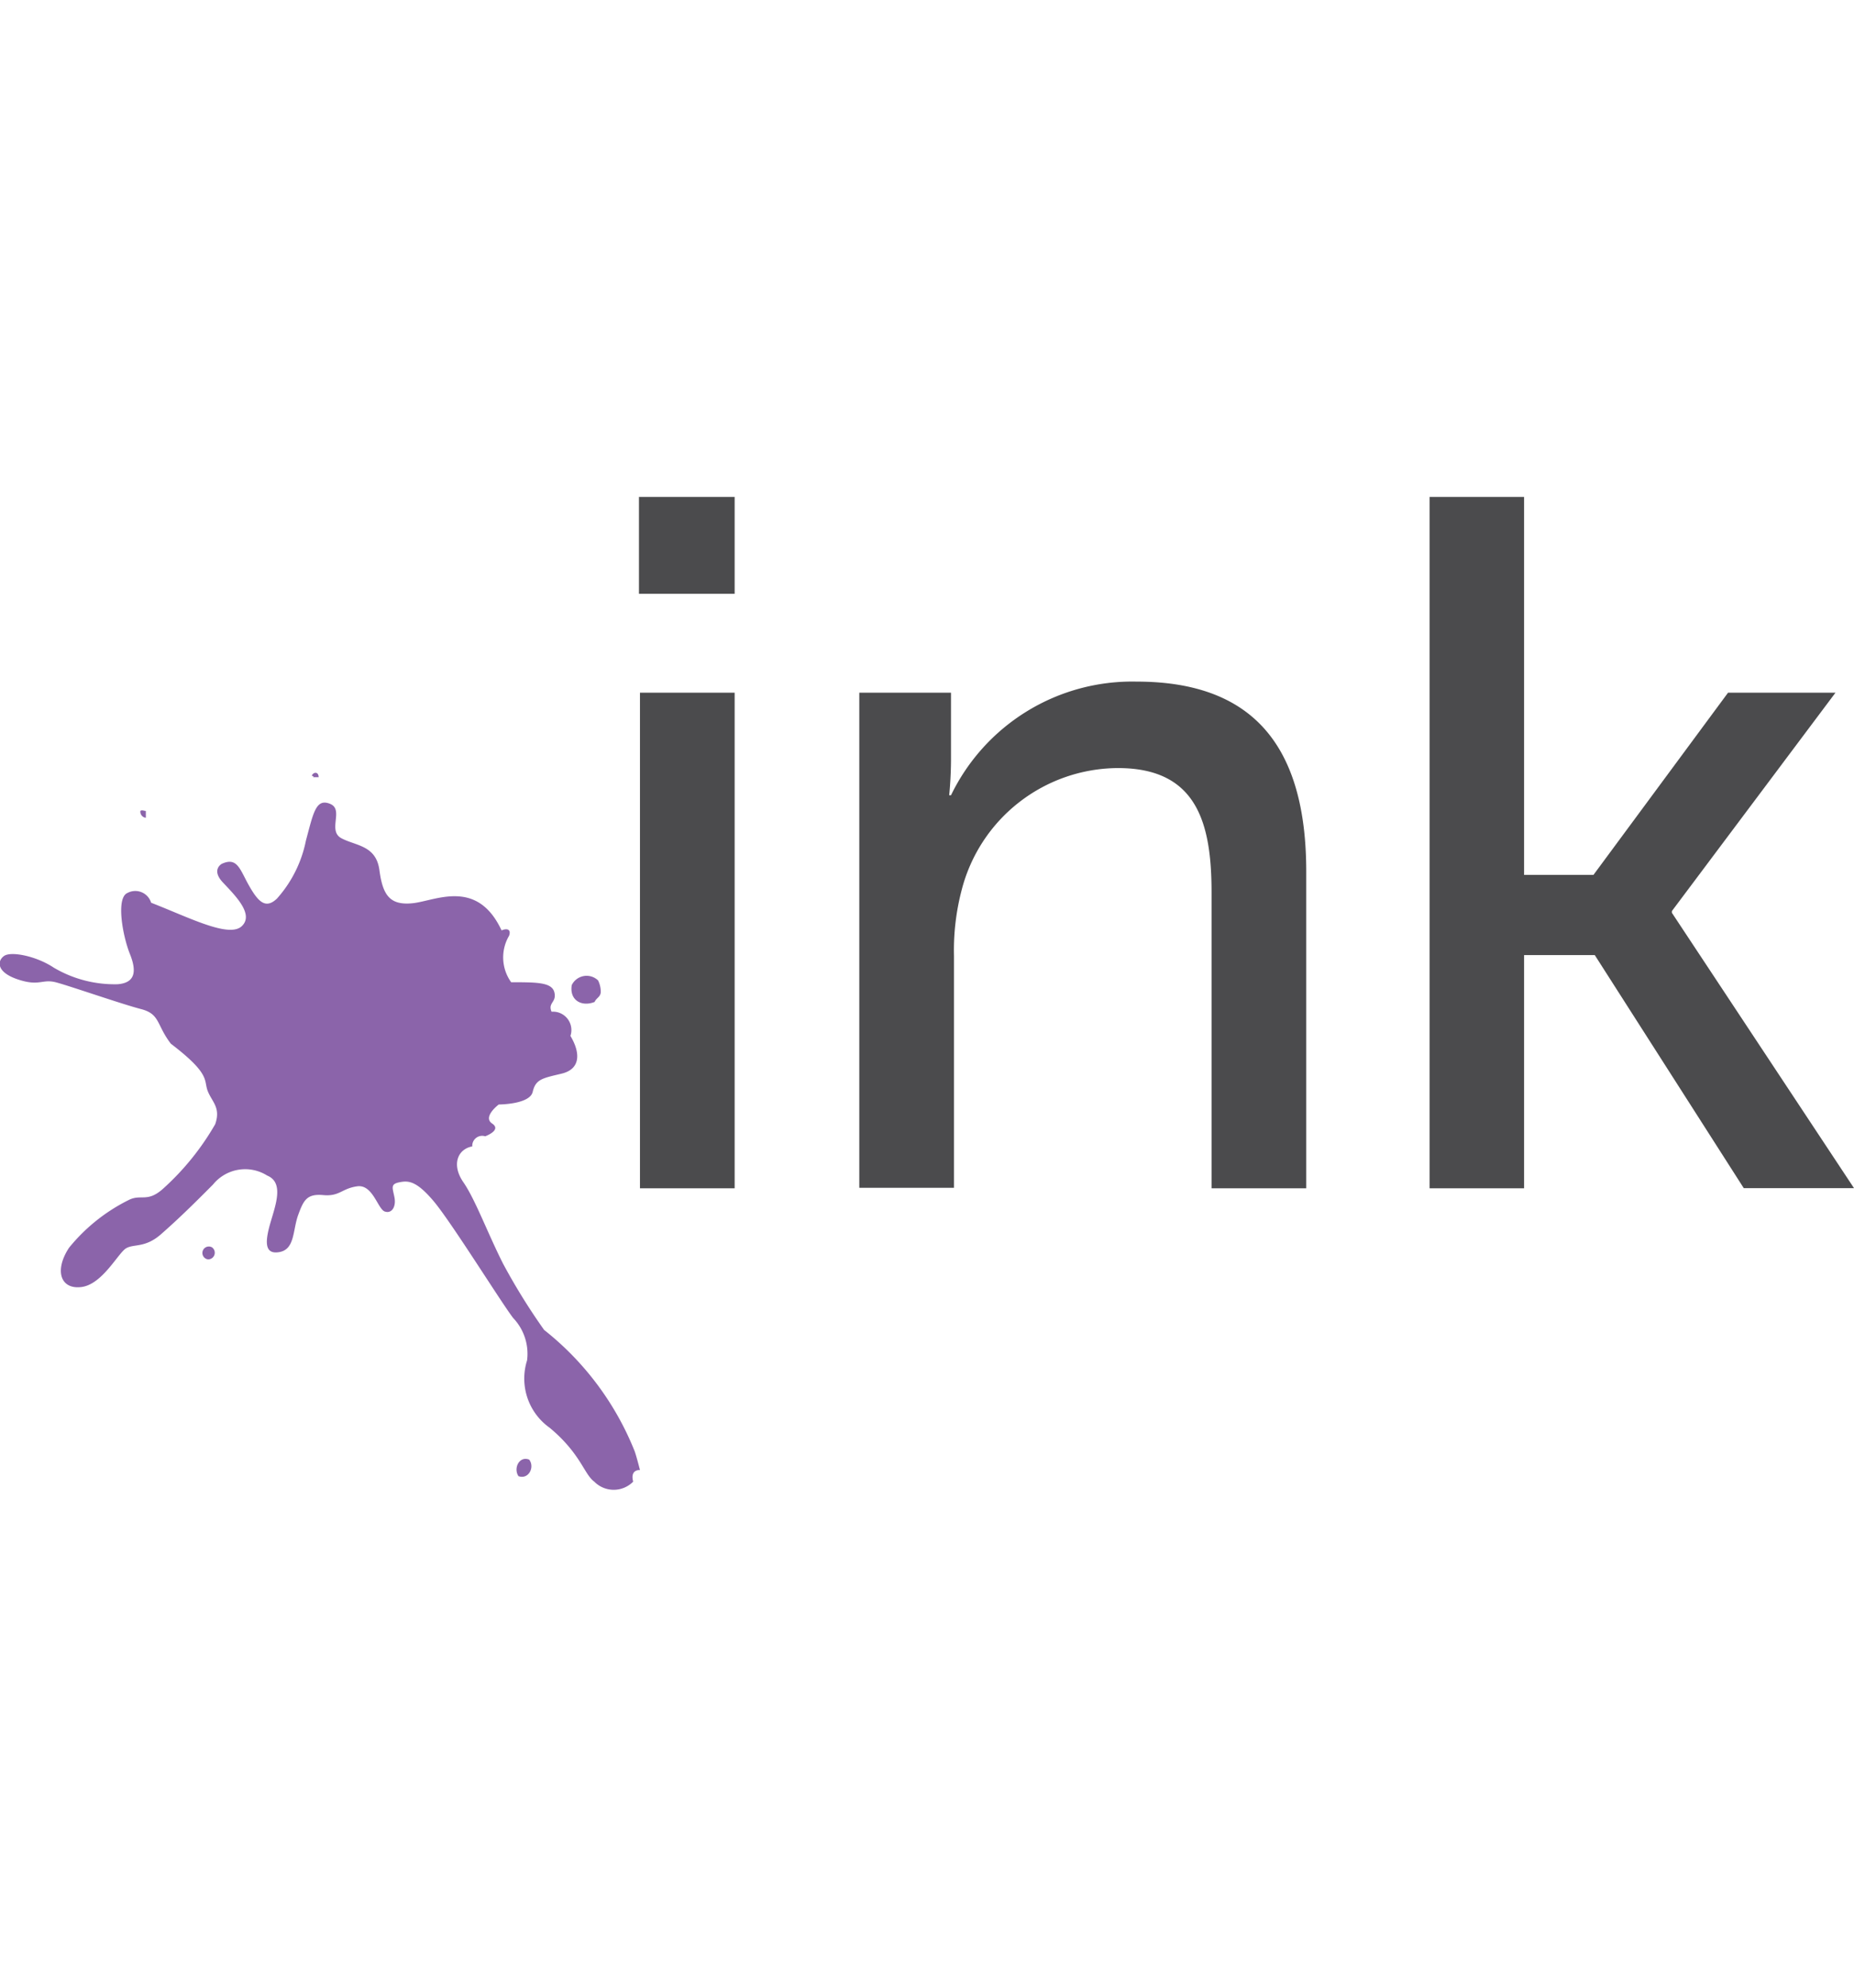 <svg id="Layer_1" data-name="Layer 1" xmlns="http://www.w3.org/2000/svg" width="112" height="120" viewBox="0 0 112 120"><defs><style>.cls-1{fill:#8b64aa;fill-rule:evenodd;}.cls-2{fill:#4b4b4d;}</style></defs><path class="cls-1" d="M18.92,46.92c.12,0,.27,0,.33,0,0-.3-.24-.33-.37-.17S19,46.8,18.92,46.92Z"/><path class="cls-1" d="M8.81,49.37c0-.12,0-.21,0-.41-.1,0-.25-.08-.33,0A.37.37,0,0,0,8.81,49.37Z"/><path class="cls-1" d="M35.92,60.49c.11-.25.34-.29.37-.57a1.53,1.53,0,0,0-.16-.73,1,1,0,0,0-1.59.28C34.39,60.39,35.14,60.8,35.92,60.49Z"/><path class="cls-1" d="M12.8,75.3a.39.39,0,1,0-.24.73A.4.4,0,0,0,12.8,75.3Z"/><path class="cls-1" d="M31.32,89.12c.61.22,1-.54.65-1C31.37,87.88,31,88.64,31.32,89.12Z"/><path class="cls-2" d="M38.6,30h5.78v5.85H38.6Zm.06,11.82h5.72V71.74H38.66Z"/><path class="cls-2" d="M51.91,41.82h5.54v4c0,1.19-.11,2.19-.11,2.19h.11a12.16,12.16,0,0,1,11.21-6.86c7,0,10.25,3.85,10.25,11.47V71.74H73.19V53.88c0-4.19-.88-7.51-5.65-7.51a9.79,9.79,0,0,0-9.44,7.34,14.32,14.32,0,0,0-.47,4v14H51.91Z"/><path class="cls-2" d="M86.36,30h5.71V52.82h4.19l8.13-11h6.49L101,55v.11l11,16.62h-6.66l-9-14.07H92.07V71.74H86.36Z"/><path class="cls-1" d="M13.4,52.15c.94-.43,1.09.34,1.64,1.31s1,1.45,1.69.79a7.42,7.42,0,0,0,1.75-3.5c.45-1.67.6-2.57,1.46-2.22s-.18,1.62.69,2.08,2.09.42,2.29,1.92.62,2.14,2,2S28.82,53,30.3,56.17c.4-.17.58,0,.45.33a2.57,2.57,0,0,0,.13,2.8c1.55,0,2.46,0,2.61.61s-.41.62-.17,1.17a1.11,1.11,0,0,1,1.14,1.46c.6,1,.64,2-.54,2.28s-1.56.34-1.74,1.1-2.05.76-2.05.76-1,.75-.4,1.15-.42.77-.42.77a.6.6,0,0,0-.78.61c-.9.17-1.26,1.12-.54,2.16s1.46,3.06,2.4,4.92a37.71,37.71,0,0,0,2.48,4,17.69,17.69,0,0,1,5.48,7.35c.15.46.31,1.11.31,1.11s-.61-.06-.41.7a1.65,1.65,0,0,1-2.35,0c-.62-.45-.81-1.68-2.69-3.25a3.64,3.64,0,0,1-1.37-4.07A3.13,3.13,0,0,0,31,79.57c-.71-.92-3.75-5.81-4.81-7.06s-1.54-1.24-2.08-1.13-.39.34-.28.91-.17,1-.59.85-.72-1.65-1.66-1.52-1.06.62-2.05.53-1.19.3-1.52,1.21-.19,2.06-1.13,2.23-.86-.68-.54-1.78.82-2.42-.2-2.84a2.5,2.5,0,0,0-3.27.54c-1.28,1.29-2.17,2.15-3.14,3s-1.63.57-2.11.85S6.19,77.54,4.92,77.7s-1.65-1-.75-2.37a10.84,10.84,0,0,1,3.6-2.88c.76-.39,1.13.19,2.12-.72A15.86,15.86,0,0,0,13,67.87c.35-1-.19-1.34-.45-2s.21-1-2.23-2.86c-.88-1.15-.64-1.79-1.8-2.09s-4.26-1.38-5.12-1.61-1,.26-2.32-.18S-.17,58,.25,57.71s1.93,0,3,.71a7.23,7.23,0,0,0,3.86,1c1-.08,1.19-.7.74-1.82S7,54.2,7.7,53.91a1,1,0,0,1,1.43.59c2.27.88,4.69,2.14,5.47,1.42s-.42-1.88-1.14-2.65S13.4,52.15,13.4,52.15Z"/></svg>